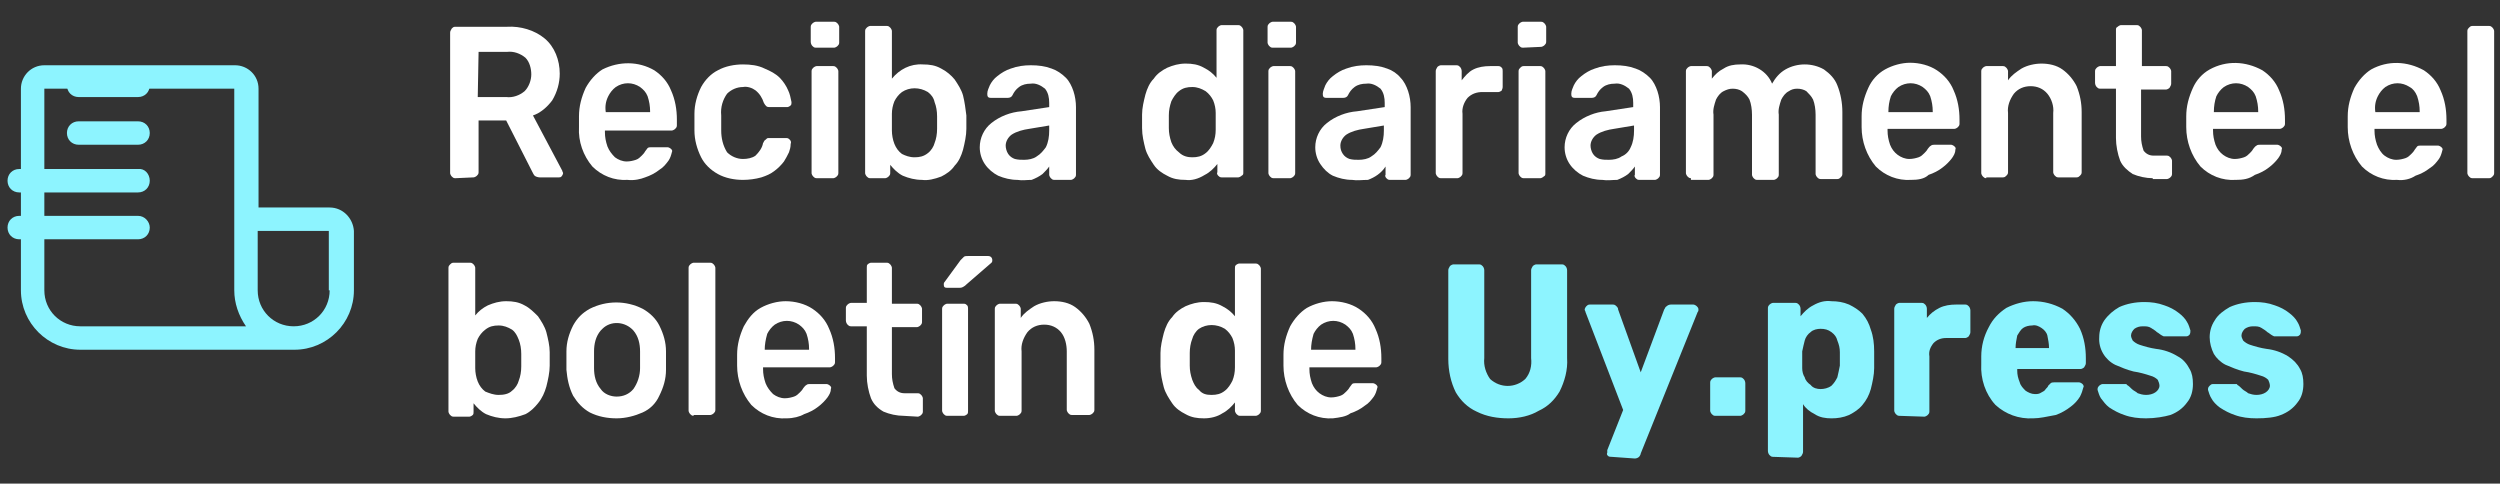 <?xml version="1.0" encoding="utf-8"?>
<!-- Generator: Adobe Illustrator 24.3.0, SVG Export Plug-In . SVG Version: 6.00 Build 0)  -->
<svg version="1.1" id="Capa_1" xmlns="http://www.w3.org/2000/svg" xmlns:xlink="http://www.w3.org/1999/xlink" x="0px" y="0px"
	 viewBox="0 0 298.8 57.8" style="enable-background:new 0 0 298.8 57.8;" xml:space="preserve">
<rect x="0" y="0" width="298.8" height="57.8" fill="#333333" stroke="none"/>
<style type="text/css">
	.st0{fill:#FFFFFF;}
	.st1{fill:#8DF4FF;}
</style>
<path class="st0" d="M54.4,21.3c-0.2,0-0.3-0.1-0.4-0.2c-0.1-0.1-0.2-0.3-0.2-0.4V3.9c0-0.2,0.1-0.3,0.2-0.5
	c0.1-0.1,0.2-0.2,0.4-0.2h6.2c1.6-0.1,3.3,0.4,4.5,1.4c1.2,1,1.8,2.6,1.8,4.2c0,1.1-0.3,2.2-0.9,3.2c-0.6,0.8-1.4,1.5-2.3,1.8
	l3.5,6.6c0,0.1,0.1,0.2,0.1,0.3c0,0.1-0.1,0.3-0.2,0.4c-0.1,0.1-0.2,0.1-0.3,0.1h-2.3c-0.2,0-0.5-0.1-0.6-0.2
	c-0.1-0.1-0.2-0.3-0.3-0.5l-3.1-6.1h-3.3v6.2c0,0.2-0.1,0.3-0.2,0.4c-0.1,0.1-0.3,0.2-0.4,0.2L54.4,21.3z M57.1,11.6h3.4
	c0.8,0.1,1.6-0.2,2.2-0.7c0.5-0.5,0.8-1.3,0.8-2c0-0.7-0.2-1.5-0.7-2c-0.6-0.5-1.4-0.8-2.2-0.7h-3.4L57.1,11.6z"/>
<path class="st0" d="M75,21.5c-1.6,0.1-3.1-0.5-4.2-1.6c-1.1-1.3-1.7-3-1.6-4.7c0-0.2,0-0.4,0-0.7c0-0.2,0-0.4,0-0.6
	c0-1.2,0.3-2.3,0.8-3.4c0.5-0.9,1.2-1.7,2-2.2c2-1,4.3-1,6.2,0.1c0.9,0.6,1.6,1.4,2,2.4c0.5,1.1,0.7,2.3,0.7,3.5V15
	c0,0.2-0.1,0.3-0.2,0.4c-0.1,0.1-0.3,0.2-0.4,0.2h-8v0.2c0,0.6,0.1,1.1,0.3,1.7c0.2,0.5,0.5,0.9,0.9,1.3c0.4,0.3,0.9,0.5,1.4,0.5
	c0.4,0,0.8-0.1,1.1-0.2c0.3-0.1,0.5-0.3,0.7-0.5c0.1-0.1,0.3-0.3,0.4-0.5c0.1-0.1,0.2-0.3,0.3-0.4c0.1-0.1,0.3-0.1,0.4-0.1h2
	c0.1,0,0.3,0.1,0.4,0.2c0.1,0.1,0.2,0.2,0.1,0.4c-0.1,0.4-0.2,0.7-0.4,1c-0.3,0.4-0.6,0.8-1.1,1.1c-0.5,0.4-1.1,0.7-1.7,0.9
	C76.6,21.4,75.8,21.6,75,21.5z M72.4,13.4h5.3v-0.1c0-0.6-0.1-1.2-0.3-1.8c-0.2-0.5-0.5-0.8-0.9-1.1c-0.9-0.6-2-0.6-2.9,0
	c-0.4,0.3-0.7,0.7-0.9,1.1C72.4,12.1,72.3,12.7,72.4,13.4L72.4,13.4z"/>
<path class="st0" d="M88.8,21.5c-1,0-2.1-0.2-3-0.7c-0.9-0.5-1.6-1.2-2-2c-0.5-1-0.8-2.1-0.8-3.2c0-0.2,0-0.6,0-1s0-0.8,0-1
	c0-1.1,0.3-2.2,0.8-3.2c0.5-0.9,1.2-1.6,2-2c0.9-0.5,2-0.7,3-0.7c0.9,0,1.8,0.1,2.6,0.5c0.7,0.3,1.3,0.6,1.8,1.1
	c0.4,0.4,0.8,1,1,1.5c0.2,0.4,0.3,0.9,0.4,1.4c0,0.2,0,0.3-0.1,0.4c-0.1,0.1-0.3,0.2-0.4,0.2h-2.1c-0.1,0-0.3,0-0.4-0.1
	c-0.1-0.1-0.2-0.2-0.3-0.4c-0.2-0.6-0.5-1.1-1-1.5c-0.4-0.3-1-0.5-1.5-0.4c-0.7,0-1.4,0.3-1.9,0.8c-0.5,0.7-0.8,1.6-0.7,2.6
	c0,0.6,0,1.2,0,1.8c0,0.9,0.2,1.8,0.7,2.6c0.5,0.5,1.2,0.8,1.9,0.8c0.5,0,1.1-0.1,1.5-0.4c0.4-0.4,0.8-0.9,0.9-1.5
	c0.1-0.1,0.1-0.3,0.3-0.4c0.1-0.1,0.2-0.2,0.3-0.2H94c0.2,0,0.3,0.1,0.4,0.2c0.1,0.1,0.2,0.3,0.1,0.5c0,0.4-0.1,0.7-0.2,1
	c-0.2,0.4-0.4,0.8-0.6,1.1c-0.3,0.4-0.7,0.8-1.1,1.1c-0.5,0.4-1,0.6-1.6,0.8C90.3,21.4,89.5,21.5,88.8,21.5z"/>
<path class="st0" d="M97.5,5.7c-0.2,0-0.3-0.1-0.4-0.2C97,5.4,96.9,5.2,96.9,5V3.2c0-0.2,0.1-0.3,0.2-0.4c0.1-0.1,0.3-0.2,0.4-0.2
	h2.2c0.2,0,0.3,0.1,0.4,0.2c0.1,0.1,0.2,0.3,0.2,0.4v1.9c0,0.2-0.1,0.3-0.2,0.4c-0.1,0.1-0.3,0.2-0.4,0.2L97.5,5.7z M97.6,21.3
	c-0.2,0-0.3-0.1-0.4-0.2C97.1,21,97,20.8,97,20.7V8.5c0-0.2,0.1-0.3,0.2-0.4c0.1-0.1,0.3-0.2,0.4-0.2h2c0.2,0,0.3,0.1,0.4,0.2
	c0.1,0.1,0.2,0.3,0.2,0.4v12.2c0,0.2-0.1,0.3-0.2,0.4c-0.1,0.1-0.3,0.2-0.4,0.2L97.6,21.3z"/>
<path class="st0" d="M110.2,21.5c-0.8,0-1.6-0.2-2.3-0.5c-0.6-0.3-1.1-0.8-1.5-1.3v1c0,0.2-0.1,0.3-0.2,0.4
	c-0.1,0.1-0.3,0.2-0.4,0.2H104c-0.2,0-0.3-0.1-0.4-0.2c-0.1-0.1-0.2-0.3-0.2-0.4v-17c0-0.2,0.1-0.3,0.2-0.4c0.1-0.1,0.3-0.2,0.4-0.2
	h2c0.2,0,0.3,0.1,0.4,0.2c0.1,0.1,0.2,0.3,0.2,0.4v5.7c0.9-1.1,2.2-1.8,3.7-1.7c0.8,0,1.5,0.1,2.2,0.5c0.6,0.3,1.2,0.8,1.6,1.3
	c0.4,0.6,0.8,1.2,1,1.9c0.2,0.8,0.3,1.6,0.4,2.4c0,0.3,0,0.6,0,0.8s0,0.5,0,0.8c0,0.8-0.2,1.7-0.4,2.5c-0.2,0.7-0.5,1.4-1,1.9
	c-0.4,0.6-1,1-1.6,1.3C111.7,21.4,110.9,21.6,110.2,21.5z M109.3,18.8c0.6,0,1.1-0.1,1.6-0.5c0.4-0.3,0.7-0.8,0.8-1.2
	c0.2-0.5,0.3-1.1,0.3-1.7c0-0.5,0-1,0-1.5c0-0.6-0.1-1.2-0.3-1.7c-0.1-0.5-0.4-0.9-0.8-1.2c-1-0.6-2.2-0.6-3.1,0
	c-0.4,0.3-0.7,0.7-0.9,1.1c-0.2,0.5-0.3,1-0.3,1.5c0,0.3,0,0.6,0,1s0,0.7,0,1c0,0.5,0.1,1.1,0.3,1.6c0.2,0.5,0.5,0.9,0.9,1.2
	C108.2,18.6,108.7,18.8,109.3,18.8z"/>
<path class="st0" d="M121.6,21.5c-0.8,0-1.6-0.2-2.3-0.5c-0.6-0.3-1.2-0.8-1.6-1.4c-0.4-0.6-0.6-1.3-0.6-2c0-1.1,0.5-2.2,1.4-2.9
	c1-0.8,2.3-1.3,3.6-1.4l3.3-0.5v-0.5c0-0.6-0.1-1.2-0.5-1.7c-0.5-0.4-1.1-0.7-1.7-0.6c-0.5,0-1,0.1-1.4,0.4c-0.4,0.3-0.6,0.6-0.8,1
	c-0.1,0.2-0.3,0.3-0.6,0.3h-1.9c-0.1,0-0.3,0-0.4-0.1c-0.1-0.1-0.1-0.3-0.1-0.4c0-0.4,0.2-0.7,0.3-1c0.2-0.4,0.5-0.8,0.9-1.1
	c0.5-0.4,1-0.7,1.6-0.9c0.8-0.3,1.6-0.4,2.4-0.4c0.9,0,1.7,0.1,2.5,0.4c0.6,0.2,1.2,0.6,1.7,1.1c0.4,0.4,0.7,1,0.9,1.6
	c0.2,0.6,0.3,1.3,0.3,1.9v8.1c0,0.2-0.1,0.3-0.2,0.4c-0.1,0.1-0.3,0.2-0.4,0.2h-2c-0.2,0-0.3-0.1-0.4-0.2c-0.1-0.1-0.2-0.3-0.2-0.4
	v-1c-0.2,0.3-0.5,0.6-0.8,0.9c-0.4,0.3-0.8,0.5-1.3,0.7C122.7,21.5,122.2,21.6,121.6,21.5z M122.4,19.1c0.5,0,1.1-0.1,1.5-0.4
	c0.5-0.3,0.8-0.7,1.1-1.1c0.3-0.6,0.4-1.3,0.4-2V15l-2.4,0.4c-0.7,0.1-1.5,0.3-2.1,0.7c-0.4,0.3-0.7,0.8-0.7,1.3
	c0,0.3,0.1,0.7,0.3,1c0.2,0.3,0.5,0.5,0.8,0.6C121.7,19.1,122,19.1,122.4,19.1z"/>
<path class="st0" d="M141.7,21.5c-0.8,0-1.5-0.1-2.2-0.5c-0.6-0.3-1.2-0.7-1.6-1.3c-0.4-0.6-0.8-1.2-1-1.9c-0.2-0.8-0.4-1.6-0.4-2.5
	c0-0.3,0-0.6,0-0.8c0-0.2,0-0.5,0-0.8c0-0.8,0.2-1.6,0.4-2.4c0.2-0.7,0.5-1.4,1-1.9c0.4-0.6,1-1,1.6-1.3c0.7-0.3,1.4-0.5,2.2-0.5
	c0.8,0,1.5,0.1,2.2,0.5c0.6,0.3,1.1,0.7,1.5,1.2V3.6c0-0.2,0.1-0.3,0.2-0.4c0.1-0.1,0.3-0.2,0.4-0.2h2c0.2,0,0.3,0.1,0.4,0.2
	c0.1,0.1,0.2,0.3,0.2,0.4v17c0,0.2,0,0.3-0.2,0.4c-0.1,0.1-0.3,0.2-0.4,0.2H146c-0.2,0-0.3-0.1-0.4-0.2c-0.1-0.1-0.2-0.3-0.1-0.4v-1
	c-0.4,0.5-0.9,1-1.5,1.3C143.2,21.4,142.4,21.6,141.7,21.5z M142.5,18.8c0.6,0,1.1-0.1,1.6-0.5c0.4-0.3,0.7-0.8,0.9-1.2
	c0.2-0.5,0.3-1,0.3-1.6c0-0.3,0-0.6,0-1s0-0.7,0-1c0-0.5-0.1-1-0.3-1.5c-0.2-0.4-0.5-0.8-0.9-1.1c-0.5-0.3-1-0.5-1.6-0.5
	c-0.6,0-1.1,0.1-1.6,0.5c-0.4,0.3-0.7,0.8-0.9,1.2c-0.2,0.6-0.3,1.1-0.3,1.7c0,0.5,0,1,0,1.5c0,0.6,0.1,1.1,0.3,1.7
	c0.2,0.5,0.5,0.9,0.9,1.2C141.4,18.7,142,18.8,142.5,18.8z"/>
<path class="st0" d="M152.1,5.7c-0.2,0-0.3-0.1-0.4-0.2c-0.1-0.1-0.2-0.3-0.2-0.4V3.2c0-0.2,0.1-0.3,0.2-0.4
	c0.1-0.1,0.3-0.2,0.4-0.2h2.2c0.2,0,0.3,0.1,0.4,0.2c0.1,0.1,0.2,0.3,0.2,0.4v1.9c0,0.2-0.1,0.3-0.2,0.4c-0.1,0.1-0.3,0.2-0.4,0.2
	L152.1,5.7z M152.2,21.3c-0.2,0-0.3-0.1-0.4-0.2c-0.1-0.1-0.2-0.3-0.2-0.4V8.5c0-0.2,0.1-0.3,0.2-0.4c0.1-0.1,0.3-0.2,0.4-0.2h2
	c0.2,0,0.3,0.1,0.4,0.2c0.1,0.1,0.2,0.3,0.2,0.4v12.2c0,0.2-0.1,0.3-0.2,0.4c-0.1,0.1-0.3,0.2-0.4,0.2L152.2,21.3z"/>
<path class="st0" d="M161.6,21.5c-0.8,0-1.6-0.2-2.3-0.5c-0.6-0.3-1.1-0.8-1.5-1.4c-0.4-0.6-0.6-1.3-0.6-2c0-1.1,0.5-2.2,1.4-2.9
	c1-0.8,2.3-1.3,3.6-1.4l3.3-0.5v-0.5c0-0.6-0.1-1.2-0.5-1.7c-0.5-0.4-1.1-0.7-1.7-0.6c-0.5,0-1,0.1-1.4,0.4c-0.4,0.3-0.6,0.6-0.8,1
	c-0.1,0.2-0.3,0.3-0.6,0.3h-1.9c-0.1,0-0.3,0-0.4-0.1c-0.1-0.1-0.1-0.3-0.1-0.4c0-0.3,0.2-0.7,0.3-1c0.2-0.4,0.5-0.8,0.9-1.1
	c0.5-0.4,1-0.7,1.6-0.9c0.8-0.3,1.6-0.4,2.4-0.4c0.9,0,1.7,0.1,2.5,0.4c0.6,0.2,1.2,0.6,1.6,1.1c0.4,0.4,0.7,1,0.9,1.6
	c0.2,0.6,0.3,1.3,0.3,1.9v8.1c0,0.2-0.1,0.3-0.2,0.4c-0.1,0.1-0.3,0.2-0.4,0.2h-1.9c-0.2,0-0.3-0.1-0.4-0.2
	c-0.1-0.1-0.2-0.3-0.1-0.4v-1c-0.5,0.8-1.3,1.3-2.1,1.6C162.8,21.5,162.2,21.6,161.6,21.5z M162.4,19.1c0.5,0,1.1-0.1,1.5-0.4
	c0.5-0.3,0.8-0.7,1.1-1.1c0.3-0.6,0.4-1.3,0.4-2V15l-2.4,0.4c-0.7,0.1-1.5,0.3-2.1,0.7c-0.4,0.3-0.7,0.8-0.7,1.3
	c0,0.4,0.1,0.7,0.3,1c0.2,0.3,0.5,0.5,0.8,0.6C161.7,19.1,162,19.1,162.4,19.1L162.4,19.1z"/>
<path class="st0" d="M172.2,21.3c-0.2,0-0.3-0.1-0.4-0.2c-0.1-0.1-0.2-0.3-0.2-0.4V8.5c0-0.2,0.1-0.3,0.2-0.5
	c0.1-0.1,0.3-0.2,0.4-0.2h1.9c0.2,0,0.3,0.1,0.4,0.2c0.1,0.1,0.2,0.3,0.2,0.5v1.1c0.4-0.5,0.8-1,1.4-1.3c0.6-0.3,1.3-0.4,2-0.4h1
	c0.2,0,0.3,0.1,0.4,0.2c0.1,0.1,0.1,0.3,0.1,0.4v1.9c0,0.2-0.1,0.3-0.1,0.4c-0.1,0.1-0.3,0.2-0.4,0.2h-1.9c-0.7,0-1.3,0.2-1.8,0.7
	c-0.4,0.5-0.7,1.2-0.6,1.9v7.1c0,0.2-0.1,0.3-0.2,0.4c-0.1,0.1-0.3,0.2-0.4,0.2H172.2z"/>
<path class="st0" d="M182,5.7c-0.2,0-0.3-0.1-0.4-0.2c-0.1-0.1-0.2-0.3-0.2-0.4V3.2c0-0.2,0.1-0.3,0.2-0.4c0.1-0.1,0.3-0.2,0.4-0.2
	h2.2c0.2,0,0.3,0.1,0.4,0.2c0.1,0.1,0.2,0.3,0.2,0.4v1.8c0,0.2-0.1,0.3-0.2,0.4c-0.1,0.1-0.3,0.2-0.4,0.2L182,5.7z M182.1,21.3
	c-0.2,0-0.3-0.1-0.4-0.2c-0.1-0.1-0.2-0.3-0.2-0.4V8.5c0-0.2,0.1-0.3,0.2-0.4c0.1-0.1,0.2-0.2,0.4-0.2h2c0.2,0,0.3,0.1,0.4,0.2
	c0.1,0.1,0.2,0.3,0.2,0.4v12.2c0,0.2,0,0.3-0.2,0.4c-0.1,0.1-0.3,0.2-0.4,0.2L182.1,21.3z"/>
<path class="st0" d="M191.5,21.5c-0.8,0-1.6-0.2-2.3-0.5c-0.6-0.3-1.2-0.8-1.6-1.4c-0.4-0.6-0.6-1.3-0.6-2c0-1.1,0.5-2.2,1.4-2.9
	c1-0.8,2.3-1.3,3.5-1.4l3.3-0.5v-0.5c0-0.6-0.1-1.2-0.5-1.7c-0.5-0.4-1.1-0.7-1.7-0.6c-0.5,0-1,0.1-1.4,0.4c-0.4,0.3-0.6,0.6-0.8,1
	c-0.1,0.2-0.3,0.3-0.6,0.3h-1.9c-0.1,0-0.3,0-0.4-0.1c-0.1-0.1-0.1-0.3-0.1-0.4c0-0.4,0.2-0.7,0.3-1c0.2-0.4,0.5-0.8,0.9-1.1
	c0.5-0.4,1-0.7,1.6-0.9c0.8-0.3,1.6-0.4,2.4-0.4c0.9,0,1.7,0.1,2.5,0.4c0.6,0.2,1.2,0.6,1.7,1.1c0.4,0.4,0.7,1,0.9,1.6
	c0.2,0.6,0.3,1.3,0.3,1.9v8.1c0,0.2-0.1,0.3-0.2,0.4c-0.1,0.1-0.3,0.2-0.4,0.2h-1.9c-0.2,0-0.3-0.1-0.4-0.2
	c-0.1-0.1-0.2-0.3-0.1-0.4v-1c-0.2,0.3-0.5,0.6-0.8,0.9c-0.4,0.3-0.8,0.5-1.3,0.7C192.7,21.5,192.1,21.6,191.5,21.5z M192.3,19.1
	c0.5,0,1.1-0.1,1.5-0.4c0.5-0.2,0.9-0.6,1.1-1.1c0.3-0.6,0.4-1.3,0.4-2V15l-2.4,0.4c-0.7,0.1-1.5,0.3-2.1,0.7
	c-0.4,0.3-0.7,0.8-0.7,1.3c0,0.3,0.1,0.7,0.3,1c0.2,0.3,0.5,0.5,0.8,0.6C191.6,19.1,191.9,19.1,192.3,19.1z"/>
<path class="st0" d="M202.1,21.3c-0.2,0-0.3-0.1-0.4-0.2c-0.1-0.1-0.2-0.3-0.2-0.4V8.5c0-0.2,0.1-0.3,0.2-0.4
	c0.1-0.1,0.3-0.2,0.4-0.2h1.9c0.2,0,0.3,0.1,0.4,0.2c0.1,0.1,0.2,0.3,0.2,0.4v0.9c0.4-0.5,0.8-0.9,1.4-1.2c0.6-0.4,1.3-0.5,2-0.5
	c1.6-0.1,3.2,0.8,3.8,2.3c0.4-0.7,0.9-1.3,1.6-1.7c0.7-0.4,1.5-0.6,2.3-0.6c0.8,0,1.6,0.2,2.3,0.6c0.7,0.5,1.3,1.1,1.6,1.9
	c0.4,1,0.6,2.1,0.6,3.2v7.4c0,0.2-0.1,0.3-0.2,0.4c-0.1,0.1-0.2,0.2-0.4,0.2h-2c-0.2,0-0.3-0.1-0.4-0.2c-0.1-0.1-0.2-0.3-0.2-0.4
	v-7.1c0-0.6-0.1-1.3-0.3-1.8c-0.2-0.4-0.5-0.7-0.8-1c-0.3-0.2-0.7-0.3-1.1-0.3c-0.4,0-0.7,0.1-1,0.3c-0.4,0.2-0.7,0.6-0.9,1
	c-0.2,0.6-0.4,1.2-0.3,1.8v7.2c0,0.2-0.1,0.3-0.2,0.4c-0.1,0.1-0.3,0.2-0.4,0.2h-2c-0.2,0-0.3-0.1-0.4-0.2c-0.1-0.1-0.2-0.3-0.2-0.4
	v-7.2c0-0.6-0.1-1.3-0.3-1.8c-0.2-0.4-0.5-0.7-0.9-1c-0.3-0.2-0.7-0.3-1.1-0.3c-0.4,0-0.7,0.1-1.1,0.3c-0.4,0.2-0.7,0.6-0.9,1
	c-0.2,0.6-0.4,1.2-0.3,1.8v7.2c0,0.2-0.1,0.3-0.2,0.4c-0.1,0.1-0.3,0.2-0.4,0.2H202.1z"/>
<path class="st0" d="M228.4,21.5c-1.6,0.1-3.1-0.5-4.2-1.6c-1.1-1.3-1.7-3-1.7-4.7c0-0.2,0-0.4,0-0.7s0-0.5,0-0.6
	c0-1.2,0.3-2.3,0.8-3.4c0.4-0.9,1.1-1.7,2-2.2c0.9-0.5,2-0.8,3-0.8c1.1,0,2.3,0.3,3.2,0.9c0.9,0.6,1.6,1.4,2,2.4
	c0.5,1.1,0.7,2.3,0.7,3.5v0.5c0,0.2-0.1,0.3-0.2,0.4c-0.1,0.1-0.3,0.2-0.4,0.2h-8v0.2c0,0.6,0.1,1.1,0.3,1.7
	c0.2,0.5,0.5,0.9,0.9,1.2c0.4,0.3,0.9,0.5,1.4,0.5c0.4,0,0.8-0.1,1.1-0.2c0.3-0.1,0.5-0.3,0.7-0.5c0.1-0.1,0.3-0.3,0.4-0.5
	c0.1-0.1,0.2-0.3,0.4-0.4c0.1-0.1,0.3-0.1,0.4-0.1h2c0.1,0,0.3,0.1,0.4,0.2c0.1,0.1,0.2,0.2,0.1,0.4c0,0.4-0.2,0.7-0.4,1
	c-0.3,0.4-0.7,0.8-1.1,1.1c-0.5,0.4-1.1,0.7-1.7,0.9C230,21.4,229.2,21.5,228.4,21.5z M225.7,13.4h5.3v-0.1c0-0.6-0.1-1.2-0.3-1.8
	c-0.2-0.5-0.5-0.8-0.9-1.1c-0.9-0.6-2-0.6-2.9,0c-0.4,0.3-0.7,0.7-0.9,1.1C225.8,12.1,225.7,12.7,225.7,13.4L225.7,13.4z"/>
<path class="st0" d="M237.4,21.3c-0.2,0-0.3-0.1-0.4-0.2c-0.1-0.1-0.2-0.3-0.2-0.4V8.5c0-0.2,0.1-0.3,0.2-0.4
	c0.1-0.1,0.3-0.2,0.4-0.2h2c0.2,0,0.3,0.1,0.4,0.2c0.1,0.1,0.2,0.3,0.2,0.4v1.1c0.4-0.6,1-1,1.6-1.4c0.7-0.4,1.6-0.6,2.4-0.6
	c0.9,0,1.8,0.2,2.5,0.7c0.7,0.5,1.3,1.2,1.7,2c0.4,1,0.6,2,0.6,3.1v7.2c0,0.2-0.1,0.3-0.2,0.4c-0.1,0.1-0.2,0.2-0.4,0.2H246
	c-0.2,0-0.3-0.1-0.4-0.2c-0.1-0.1-0.2-0.3-0.2-0.4v-7.1c0.1-0.8-0.2-1.7-0.7-2.3c-0.5-0.6-1.2-0.9-2-0.9c-0.8,0-1.5,0.3-2,0.9
	c-0.5,0.7-0.8,1.5-0.7,2.3v7.1c0,0.2-0.1,0.3-0.2,0.4c-0.1,0.1-0.2,0.2-0.4,0.2H237.4z"/>
<path class="st0" d="M257.3,21.3c-0.8,0-1.7-0.2-2.4-0.5c-0.6-0.4-1.2-0.9-1.5-1.6c-0.3-0.8-0.5-1.8-0.5-2.7v-5.9H251
	c-0.2,0-0.3-0.1-0.4-0.2c-0.1-0.1-0.2-0.3-0.2-0.5V8.5c0-0.2,0.1-0.3,0.2-0.4c0.1-0.1,0.3-0.2,0.4-0.2h1.9V3.6c0-0.2,0-0.3,0.2-0.4
	c0.1-0.1,0.3-0.2,0.4-0.2h1.9c0.2,0,0.3,0.1,0.4,0.2c0.1,0.1,0.2,0.3,0.2,0.4v4.3h2.9c0.2,0,0.3,0.1,0.4,0.2
	c0.1,0.1,0.2,0.3,0.2,0.4V10c0,0.2-0.1,0.3-0.2,0.5c-0.1,0.1-0.3,0.2-0.4,0.2h-3v5.6c0,0.6,0.1,1.1,0.3,1.7c0.3,0.4,0.7,0.6,1.2,0.6
	h1.6c0.2,0,0.3,0.1,0.4,0.2c0.1,0.1,0.2,0.3,0.2,0.4v1.6c0,0.2-0.1,0.3-0.2,0.4c-0.1,0.1-0.3,0.2-0.4,0.2H257.3z"/>
<path class="st0" d="M267.2,21.5c-1.6,0.1-3.1-0.5-4.2-1.6c-1.1-1.3-1.7-3-1.7-4.7c0-0.2,0-0.4,0-0.7s0-0.5,0-0.6
	c0-1.2,0.3-2.3,0.8-3.4c0.4-0.9,1.1-1.7,2-2.2c2-1.1,4.3-1,6.3,0.1c0.9,0.6,1.6,1.4,2,2.4c0.5,1.1,0.7,2.3,0.7,3.5v0.5
	c0,0.2-0.1,0.3-0.2,0.4c-0.1,0.1-0.3,0.2-0.4,0.2h-8v0.2c0,0.6,0.1,1.1,0.3,1.7c0.2,0.5,0.5,0.9,0.9,1.2c0.4,0.3,0.9,0.5,1.4,0.5
	c0.4,0,0.8-0.1,1.1-0.2c0.3-0.1,0.5-0.3,0.7-0.5c0.1-0.1,0.3-0.3,0.4-0.5c0.1-0.1,0.2-0.3,0.4-0.4c0.1-0.1,0.3-0.1,0.4-0.1h2.1
	c0.1,0,0.3,0.1,0.4,0.2c0.1,0.1,0.2,0.2,0.1,0.4c0,0.4-0.2,0.7-0.4,1c-0.3,0.4-0.7,0.8-1.1,1.1c-0.5,0.4-1.1,0.7-1.7,0.9
	C268.8,21.4,268.1,21.5,267.2,21.5z M264.6,13.4h5.3v-0.1c0-0.6-0.1-1.2-0.3-1.8c-0.2-0.5-0.5-0.8-0.9-1.1c-0.9-0.6-2-0.6-2.9,0
	c-0.4,0.3-0.7,0.7-0.9,1.1C264.7,12.1,264.6,12.7,264.6,13.4L264.6,13.4z"/>
<path class="st0" d="M286.5,21.5c-1.6,0.1-3.1-0.5-4.2-1.6c-1.1-1.3-1.7-3-1.7-4.7c0-0.2,0-0.4,0-0.7c0-0.2,0-0.4,0-0.6
	c0-1.2,0.3-2.3,0.8-3.4c0.5-0.9,1.2-1.7,2-2.2c2-1.1,4.3-1,6.3,0.1c0.9,0.6,1.6,1.4,2,2.4c0.5,1.1,0.7,2.3,0.7,3.5v0.5
	c0,0.2-0.1,0.3-0.2,0.4c-0.1,0.1-0.3,0.2-0.4,0.2h-8v0.2c0,0.6,0.1,1.1,0.3,1.7c0.2,0.5,0.5,1,0.9,1.3c0.4,0.3,0.9,0.5,1.4,0.5
	c0.4,0,0.8-0.1,1.1-0.2c0.3-0.1,0.5-0.3,0.7-0.5c0.1-0.1,0.3-0.3,0.4-0.5c0.1-0.1,0.2-0.3,0.3-0.4c0.1-0.1,0.3-0.1,0.4-0.1h2.1
	c0.1,0,0.3,0.1,0.4,0.2c0.1,0.1,0.2,0.2,0.1,0.4c-0.1,0.4-0.2,0.7-0.4,1c-0.3,0.4-0.6,0.8-1.1,1.1c-0.5,0.4-1.1,0.7-1.7,0.9
	C288.1,21.4,287.3,21.6,286.5,21.5z M283.9,13.4h5.3v-0.1c0-0.6-0.1-1.2-0.3-1.8c-0.2-0.5-0.5-0.9-0.9-1.1c-0.9-0.6-2-0.6-2.9,0
	c-0.4,0.3-0.7,0.7-0.9,1.1C283.9,12.1,283.8,12.7,283.9,13.4L283.9,13.4z"/>
<path class="st0" d="M295.5,21.3c-0.2,0-0.3-0.1-0.4-0.2c-0.1-0.1-0.2-0.3-0.2-0.4v-17c0-0.2,0.1-0.3,0.2-0.4
	c0.1-0.1,0.2-0.2,0.4-0.2h2c0.2,0,0.3,0.1,0.4,0.2c0.1,0.1,0.2,0.3,0.2,0.4v17c0,0.2-0.1,0.3-0.2,0.4c-0.1,0.1-0.2,0.2-0.4,0.2
	H295.5z"/>
<path class="st0" d="M60.4,50c-0.8,0-1.6-0.2-2.3-0.5c-0.6-0.3-1.1-0.8-1.5-1.3v1c0,0.2,0,0.3-0.1,0.4c-0.1,0.1-0.3,0.2-0.4,0.2
	h-1.9c-0.2,0-0.3-0.1-0.4-0.2c-0.1-0.1-0.2-0.3-0.2-0.4V32c0-0.2,0.1-0.3,0.2-0.4c0.1-0.1,0.2-0.2,0.4-0.2h2c0.2,0,0.3,0.1,0.4,0.2
	c0.1,0.1,0.2,0.3,0.2,0.4v5.7c0.4-0.5,0.9-0.9,1.5-1.2c0.7-0.3,1.4-0.5,2.2-0.5c0.8,0,1.5,0.1,2.2,0.5c0.6,0.3,1.1,0.8,1.6,1.3
	c0.4,0.6,0.8,1.2,1,1.9c0.2,0.8,0.4,1.6,0.4,2.4c0,0.3,0,0.6,0,0.8c0,0.2,0,0.5,0,0.8c0,0.8-0.2,1.7-0.4,2.5c-0.2,0.7-0.5,1.4-1,2
	c-0.4,0.5-0.9,1-1.5,1.3C62,49.8,61.2,50,60.4,50z M59.6,47.2c0.6,0,1.2-0.1,1.6-0.5c0.4-0.3,0.7-0.8,0.8-1.2
	c0.2-0.5,0.3-1.1,0.3-1.7c0-0.5,0-1,0-1.5c0-0.6-0.1-1.2-0.3-1.7c-0.2-0.5-0.4-0.9-0.8-1.2c-0.5-0.3-1-0.5-1.6-0.5
	c-0.6,0-1.1,0.1-1.6,0.5c-0.4,0.3-0.7,0.7-0.9,1.1c-0.2,0.5-0.3,1-0.3,1.5c0,0.3,0,0.6,0,1s0,0.7,0,1c0,0.5,0.1,1.1,0.3,1.6
	c0.2,0.5,0.5,0.9,0.9,1.2C58.5,47,59,47.2,59.6,47.2z"/>
<path class="st0" d="M73.7,50c-1.1,0-2.2-0.2-3.2-0.7c-0.9-0.5-1.5-1.2-2-2c-0.5-1-0.7-2-0.8-3.1c0-0.3,0-0.7,0-1.1s0-0.8,0-1.1
	c0-1.1,0.3-2.1,0.8-3.1c0.5-0.9,1.1-1.5,2-2c2-1,4.3-1,6.3,0c0.9,0.5,1.6,1.2,2,2c0.5,1,0.8,2,0.8,3.1c0,0.3,0,0.7,0,1.1
	s0,0.8,0,1.1c0,1.1-0.3,2.1-0.8,3.1c-0.4,0.9-1.1,1.6-2,2C75.9,49.7,74.8,50,73.7,50z M73.7,47.4c0.8,0,1.5-0.3,2-0.9
	c0.5-0.7,0.8-1.6,0.8-2.5c0-0.3,0-0.6,0-1s0-0.7,0-1c0-0.9-0.2-1.8-0.8-2.5c-1-1.1-2.7-1.2-3.7-0.2c-0.1,0.1-0.1,0.1-0.2,0.2
	C71.2,40.2,71,41.1,71,42c0,0.3,0,0.6,0,1c0,0.4,0,0.7,0,1c0,0.9,0.2,1.8,0.8,2.5C72.2,47.1,73,47.4,73.7,47.4z"/>
<path class="st0" d="M82.9,49.7c-0.2,0-0.3-0.1-0.4-0.2c-0.1-0.1-0.2-0.3-0.2-0.4V32c0-0.2,0.1-0.3,0.2-0.4c0.1-0.1,0.3-0.2,0.4-0.2
	h2c0.2,0,0.3,0.1,0.4,0.2c0.1,0.1,0.2,0.3,0.2,0.4v17c0,0.2-0.1,0.3-0.2,0.4c-0.1,0.1-0.3,0.2-0.4,0.2H82.9z"/>
<path class="st0" d="M94,50c-1.6,0.1-3.1-0.5-4.2-1.6c-1.1-1.3-1.7-3-1.7-4.7c0-0.2,0-0.4,0-0.7c0-0.3,0-0.5,0-0.6
	c0-1.2,0.3-2.3,0.8-3.4c0.5-0.9,1.1-1.7,2-2.2c0.9-0.5,2-0.8,3-0.8c1.1,0,2.3,0.3,3.2,0.9c0.9,0.6,1.6,1.4,2,2.4
	c0.5,1.1,0.7,2.3,0.7,3.5v0.5c0,0.2-0.1,0.3-0.2,0.4c-0.1,0.1-0.3,0.2-0.4,0.2h-8v0.2c0,0.6,0.1,1.1,0.3,1.7
	c0.2,0.5,0.5,0.9,0.9,1.3c0.4,0.3,0.9,0.5,1.4,0.5c0.4,0,0.8-0.1,1.1-0.2c0.3-0.1,0.5-0.3,0.7-0.5c0.1-0.1,0.3-0.3,0.4-0.5
	c0.1-0.1,0.2-0.3,0.4-0.4c0.1-0.1,0.3-0.1,0.4-0.1h2c0.1,0,0.3,0.1,0.4,0.2c0.1,0.1,0.2,0.2,0.1,0.4c0,0.4-0.2,0.7-0.4,1
	c-0.3,0.4-0.7,0.8-1.1,1.1c-0.5,0.4-1.1,0.7-1.7,0.9C95.6,49.8,94.8,50,94,50z M91.4,41.8h5.3v-0.1c0-0.6-0.1-1.2-0.3-1.8
	c-0.2-0.5-0.5-0.8-0.9-1.1c-0.9-0.6-2-0.6-2.9,0c-0.4,0.3-0.7,0.7-0.9,1.1C91.5,40.6,91.4,41.2,91.4,41.8L91.4,41.8z"/>
<path class="st0" d="M108,49.7c-0.8,0-1.7-0.2-2.4-0.5c-0.7-0.4-1.2-0.9-1.5-1.6c-0.3-0.8-0.5-1.8-0.5-2.7V39h-1.9
	c-0.2,0-0.3-0.1-0.4-0.2c-0.1-0.1-0.2-0.3-0.2-0.5v-1.5c0-0.2,0.1-0.3,0.2-0.4c0.1-0.1,0.3-0.2,0.4-0.2h1.9V32c0-0.2,0-0.3,0.1-0.4
	c0.1-0.1,0.3-0.2,0.4-0.2h1.9c0.2,0,0.3,0.1,0.4,0.2c0.1,0.1,0.2,0.3,0.2,0.4v4.3h3c0.2,0,0.3,0.1,0.4,0.2c0.1,0.1,0.2,0.3,0.2,0.4
	v1.5c0,0.2,0,0.3-0.2,0.5c-0.1,0.1-0.3,0.2-0.4,0.2h-3v5.6c0,0.6,0.1,1.1,0.3,1.7c0.3,0.4,0.7,0.6,1.2,0.6h1.6
	c0.2,0,0.3,0.1,0.4,0.2c0.1,0.1,0.2,0.3,0.2,0.4v1.6c0,0.2-0.1,0.3-0.2,0.4c-0.1,0.1-0.3,0.2-0.4,0.2L108,49.7z"/>
<path class="st0" d="M113.2,49.7c-0.2,0-0.3-0.1-0.4-0.2c-0.1-0.1-0.2-0.3-0.2-0.4V36.9c0-0.2,0.1-0.3,0.2-0.4
	c0.1-0.1,0.3-0.2,0.4-0.2h2c0.2,0,0.3,0.1,0.4,0.2c0.1,0.1,0.1,0.3,0.1,0.4v12.2c0,0.2,0,0.3-0.1,0.4c-0.1,0.1-0.3,0.2-0.4,0.2
	L113.2,49.7z M113.2,34.4c-0.3,0-0.4-0.1-0.4-0.4c0-0.1,0-0.2,0.1-0.3l1.9-2.6c0.1-0.1,0.3-0.3,0.4-0.4c0.1-0.1,0.3-0.1,0.5-0.1h2.4
	c0.3,0,0.5,0.2,0.5,0.5c0,0.1,0,0.2-0.1,0.3l-3,2.6c-0.1,0.1-0.2,0.2-0.4,0.3c-0.2,0.1-0.3,0.1-0.5,0.1H113.2z"/>
<path class="st0" d="M119.5,49.7c-0.2,0-0.3-0.1-0.4-0.2c-0.1-0.1-0.2-0.3-0.2-0.4V36.9c0-0.2,0.1-0.3,0.2-0.4
	c0.1-0.1,0.3-0.2,0.4-0.2h1.9c0.2,0,0.3,0.1,0.4,0.2c0.1,0.1,0.2,0.3,0.2,0.4V38c0.4-0.6,1-1,1.6-1.4c0.7-0.4,1.6-0.6,2.4-0.6
	c0.9,0,1.8,0.2,2.5,0.7c0.7,0.5,1.3,1.2,1.7,2c0.4,1,0.6,2,0.6,3.1v7.2c0,0.2-0.1,0.3-0.2,0.4c-0.1,0.1-0.3,0.2-0.4,0.2h-2.1
	c-0.2,0-0.3-0.1-0.4-0.2c-0.1-0.1-0.2-0.3-0.2-0.4V42c0-0.8-0.2-1.7-0.7-2.3c-0.5-0.6-1.2-0.9-2-0.9c-0.8,0-1.5,0.3-2,0.9
	c-0.5,0.7-0.8,1.5-0.7,2.3v7.1c0,0.2-0.1,0.3-0.2,0.4c-0.1,0.1-0.3,0.2-0.4,0.2H119.5z"/>
<path class="st0" d="M143.9,50c-0.8,0-1.5-0.1-2.2-0.5c-0.6-0.3-1.2-0.7-1.6-1.3c-0.4-0.6-0.8-1.2-1-1.9c-0.2-0.8-0.4-1.6-0.4-2.5
	c0-0.3,0-0.6,0-0.8s0-0.5,0-0.8c0-0.8,0.2-1.6,0.4-2.4c0.2-0.7,0.5-1.4,1-1.9c0.4-0.6,1-1,1.6-1.3c0.7-0.3,1.4-0.5,2.2-0.5
	c0.8,0,1.5,0.1,2.2,0.5c0.6,0.3,1.1,0.7,1.5,1.2v-5.7c0-0.2,0-0.3,0.1-0.4c0.1-0.1,0.3-0.2,0.4-0.2h2c0.2,0,0.3,0.1,0.4,0.2
	c0.1,0.1,0.2,0.3,0.2,0.4v17c0,0.2-0.1,0.3-0.2,0.4c-0.1,0.1-0.3,0.2-0.4,0.2h-1.9c-0.2,0-0.3-0.1-0.4-0.2c-0.1-0.1-0.2-0.3-0.2-0.4
	v-1c-0.4,0.5-0.9,1-1.5,1.3C145.5,49.8,144.7,50,143.9,50z M144.8,47.2c0.6,0,1.1-0.1,1.6-0.5c0.4-0.3,0.7-0.8,0.9-1.2
	c0.2-0.5,0.3-1,0.3-1.6c0-0.3,0-0.6,0-1s0-0.7,0-1c0-0.5-0.1-1-0.3-1.5c-0.2-0.4-0.5-0.8-0.9-1.1c-1-0.6-2.2-0.6-3.1,0
	c-0.4,0.3-0.7,0.8-0.8,1.2c-0.2,0.5-0.3,1.1-0.3,1.7c0,0.5,0,1,0,1.5c0,0.6,0.1,1.1,0.3,1.7c0.2,0.5,0.4,0.9,0.8,1.2
	C143.7,47.1,144.2,47.2,144.8,47.2z"/>
<path class="st0" d="M159.3,50c-1.6,0.1-3.1-0.5-4.2-1.6c-1.1-1.3-1.7-3-1.7-4.7c0-0.2,0-0.4,0-0.7c0-0.3,0-0.5,0-0.6
	c0-1.2,0.3-2.3,0.8-3.4c0.5-0.9,1.2-1.7,2-2.2c0.9-0.5,2-0.8,3-0.8c1.1,0,2.3,0.3,3.2,0.9c0.9,0.6,1.6,1.4,2,2.4
	c0.5,1.1,0.7,2.3,0.7,3.5v0.5c0,0.2-0.1,0.3-0.2,0.4c-0.1,0.1-0.3,0.2-0.4,0.2h-8v0.2c0,0.6,0.1,1.1,0.3,1.7
	c0.2,0.5,0.5,0.9,0.9,1.2c0.4,0.3,0.9,0.5,1.4,0.5c0.4,0,0.8-0.1,1.1-0.2c0.3-0.1,0.5-0.3,0.7-0.5c0.1-0.1,0.3-0.3,0.4-0.5
	c0.1-0.1,0.2-0.3,0.3-0.4c0.1-0.1,0.3-0.1,0.4-0.1h2.1c0.1,0,0.3,0.1,0.4,0.2c0.1,0.1,0.2,0.2,0.1,0.4c-0.1,0.4-0.2,0.7-0.4,1
	c-0.3,0.4-0.6,0.8-1.1,1.1c-0.5,0.4-1.1,0.7-1.7,0.9C160.9,49.8,160.1,49.9,159.3,50z M156.7,41.8h5.3v-0.1c0-0.6-0.1-1.2-0.3-1.8
	c-0.2-0.5-0.5-0.8-0.9-1.1c-0.9-0.6-2-0.6-2.9,0c-0.4,0.3-0.7,0.7-0.9,1.1C156.8,40.6,156.7,41.2,156.7,41.8L156.7,41.8z"/>
<path class="st1" d="M180.3,50c-1.3,0-2.6-0.2-3.8-0.8c-1.1-0.5-1.9-1.3-2.5-2.3c-0.6-1.2-0.9-2.6-0.9-4V32.3c0-0.2,0.1-0.3,0.2-0.5
	c0.1-0.1,0.3-0.2,0.4-0.2h3.1c0.2,0,0.3,0.1,0.4,0.2c0.1,0.1,0.2,0.3,0.2,0.5v10.5c-0.1,0.9,0.2,1.8,0.7,2.5c1.2,1.1,3,1.1,4.2,0
	c0.6-0.7,0.8-1.6,0.7-2.5V32.3c0-0.2,0.1-0.3,0.2-0.5c0.1-0.1,0.3-0.2,0.4-0.2h3.1c0.2,0,0.3,0.1,0.4,0.2c0.1,0.1,0.2,0.3,0.2,0.5
	v10.5c0.1,1.4-0.3,2.8-0.9,4c-0.6,1-1.4,1.8-2.5,2.3C182.9,49.7,181.6,50,180.3,50z"/>
<path class="st1" d="M192.6,54.6c-0.1,0-0.3,0-0.4-0.1c-0.1-0.1-0.2-0.2-0.1-0.4c0,0,0-0.1,0-0.1c0-0.1,0-0.1,0-0.2l1.9-4.8
	l-4.5-11.7c0-0.1-0.1-0.2-0.1-0.3c0-0.1,0.1-0.3,0.2-0.4c0.1-0.1,0.2-0.2,0.4-0.2h2.7c0.2,0,0.3,0,0.5,0.2c0.1,0.1,0.2,0.2,0.2,0.4
	l2.7,7.5l2.8-7.5c0.1-0.1,0.1-0.3,0.3-0.4c0.1-0.1,0.3-0.2,0.5-0.2h2.7c0.1,0,0.3,0.1,0.4,0.2c0.1,0.1,0.2,0.2,0.2,0.4
	c0,0.1,0,0.2-0.1,0.3l-6.8,16.9c0,0.1-0.1,0.3-0.2,0.4c-0.1,0.1-0.3,0.2-0.5,0.2L192.6,54.6z"/>
<path class="st1" d="M205,49.7c-0.2,0-0.3-0.1-0.4-0.2c-0.1-0.1-0.2-0.3-0.2-0.4v-3.3c0-0.2,0-0.3,0.2-0.5c0.1-0.1,0.3-0.2,0.4-0.2
	h3c0.2,0,0.3,0.1,0.4,0.2c0.1,0.1,0.2,0.3,0.2,0.5v3.3c0,0.2-0.1,0.3-0.2,0.4c-0.1,0.1-0.3,0.2-0.4,0.2H205z"/>
<path class="st1" d="M211.9,54.6c-0.2,0-0.3-0.1-0.4-0.2c-0.1-0.1-0.2-0.3-0.2-0.5v-17c0-0.2,0-0.3,0.2-0.5c0.1-0.1,0.3-0.2,0.4-0.2
	h2.7c0.2,0,0.3,0.1,0.4,0.2c0.1,0.1,0.2,0.3,0.2,0.5v0.9c0.4-0.5,0.9-1,1.5-1.3c0.7-0.4,1.4-0.6,2.2-0.5c0.7,0,1.4,0.1,2.1,0.4
	c0.6,0.3,1.1,0.6,1.6,1.1c0.5,0.6,0.8,1.2,1,1.9c0.3,0.8,0.4,1.7,0.4,2.6c0,0.3,0,0.7,0,1s0,0.6,0,1c0,0.8-0.2,1.7-0.4,2.5
	c-0.2,0.7-0.5,1.3-1,1.9c-0.4,0.5-1,0.9-1.6,1.2c-0.7,0.3-1.4,0.4-2.1,0.4c-0.7,0-1.4-0.1-2-0.5c-0.6-0.3-1.1-0.7-1.4-1.2v5.7
	c0,0.2-0.1,0.3-0.2,0.5c-0.1,0.1-0.3,0.2-0.4,0.2L211.9,54.6z M217.6,46.5c0.4,0,0.9-0.1,1.3-0.4c0.3-0.3,0.5-0.6,0.7-1
	c0.1-0.4,0.2-0.9,0.3-1.4c0-0.5,0-1.1,0-1.6c0-0.5-0.1-0.9-0.3-1.4c-0.1-0.4-0.3-0.7-0.7-1c-0.4-0.3-0.8-0.4-1.3-0.4
	c-0.4,0-0.9,0.1-1.2,0.4c-0.3,0.2-0.6,0.6-0.7,1c-0.1,0.4-0.2,0.8-0.3,1.3c0,0.3,0,0.6,0,1c0,0.3,0,0.6,0,1c0,0.4,0.1,0.8,0.3,1.1
	c0.1,0.4,0.4,0.7,0.7,0.9C216.7,46.4,217.2,46.5,217.6,46.5L217.6,46.5z"/>
<path class="st1" d="M227,49.7c-0.2,0-0.3-0.1-0.4-0.2c-0.1-0.1-0.2-0.3-0.2-0.4V36.9c0-0.2,0.1-0.3,0.2-0.5
	c0.1-0.1,0.3-0.2,0.4-0.2h2.7c0.2,0,0.3,0.1,0.4,0.2c0.1,0.1,0.2,0.3,0.2,0.5V38c0.4-0.5,0.9-0.9,1.5-1.2c0.6-0.3,1.3-0.4,2-0.4h1.1
	c0.2,0,0.3,0.1,0.4,0.2c0.1,0.1,0.2,0.3,0.2,0.5v2.6c0,0.2-0.1,0.3-0.2,0.5c-0.1,0.1-0.3,0.2-0.4,0.2h-2.3c-0.6,0-1.1,0.2-1.5,0.6
	c-0.4,0.5-0.6,1-0.5,1.6v6.6c0,0.2-0.1,0.3-0.2,0.4c-0.1,0.1-0.3,0.2-0.4,0.2L227,49.7z"/>
<path class="st1" d="M243,50c-1.7,0.1-3.3-0.5-4.5-1.6c-1.2-1.3-1.8-3.1-1.7-4.9v-0.9c0-1.2,0.3-2.4,0.9-3.5c0.5-1,1.2-1.7,2.1-2.3
	c1-0.5,2.1-0.8,3.2-0.8c1.2,0,2.4,0.3,3.5,0.9c0.9,0.6,1.6,1.4,2.1,2.4c0.5,1.1,0.7,2.3,0.7,3.5v0.6c0,0.2-0.1,0.3-0.2,0.5
	c-0.1,0.1-0.3,0.2-0.4,0.2h-7.6v0.2c0,0.5,0.1,0.9,0.3,1.4c0.1,0.4,0.4,0.7,0.7,1c0.3,0.2,0.7,0.4,1.1,0.4c0.3,0,0.5,0,0.8-0.2
	c0.2-0.1,0.4-0.2,0.5-0.4c0.1-0.1,0.3-0.3,0.3-0.4c0.1-0.1,0.2-0.2,0.3-0.3c0.1-0.1,0.3-0.1,0.4-0.1h3c0.1,0,0.3,0.1,0.4,0.2
	c0.1,0.1,0.2,0.3,0.1,0.4c-0.1,0.4-0.2,0.7-0.4,1.1c-0.3,0.5-0.7,0.9-1.1,1.2c-0.5,0.4-1.2,0.8-1.8,1C244.6,49.8,243.8,50,243,50z
	 M240.9,41.6h4l0,0c0-0.5-0.1-1-0.2-1.5c-0.1-0.4-0.4-0.7-0.7-0.9c-0.3-0.2-0.7-0.4-1.1-0.3c-0.4,0-0.8,0.1-1.1,0.3
	c-0.3,0.2-0.5,0.6-0.7,0.9C241,40.6,240.9,41.1,240.9,41.6L240.9,41.6z"/>
<path class="st1" d="M256.5,50c-0.9,0-1.8-0.1-2.6-0.4c-0.6-0.2-1.2-0.5-1.8-0.9c-0.4-0.3-0.7-0.7-1-1.1c-0.2-0.3-0.3-0.7-0.4-1
	c0-0.2,0-0.3,0.2-0.5c0.1-0.1,0.3-0.2,0.4-0.2h2.7c0,0,0.1,0,0.1,0c0.1,0,0.1,0.1,0.1,0.1c0.2,0.1,0.4,0.3,0.6,0.5
	c0.2,0.2,0.5,0.3,0.7,0.5c0.3,0.1,0.6,0.2,1,0.2c0.4,0,0.8-0.1,1.1-0.3c0.3-0.2,0.5-0.5,0.5-0.8c0-0.2-0.1-0.5-0.2-0.7
	c-0.2-0.2-0.5-0.4-0.9-0.5c-0.6-0.2-1.3-0.4-2-0.5c-0.8-0.2-1.5-0.5-2.2-0.8c-1.2-0.6-2-1.9-1.9-3.3c0-0.7,0.2-1.4,0.6-2
	c0.5-0.7,1.1-1.2,1.8-1.6c0.9-0.4,1.9-0.6,3-0.6c0.8,0,1.6,0.1,2.4,0.4c0.6,0.2,1.2,0.5,1.7,0.9c0.4,0.3,0.8,0.7,1,1.1
	c0.2,0.3,0.3,0.7,0.4,1c0,0.2,0,0.3-0.1,0.5c-0.1,0.1-0.2,0.2-0.4,0.2h-2.5h-0.2l-0.2-0.1c-0.2-0.1-0.4-0.3-0.6-0.4
	c-0.2-0.2-0.4-0.3-0.7-0.5c-0.3-0.2-0.6-0.2-1-0.2c-0.4,0-0.7,0.1-1,0.3c-0.2,0.2-0.4,0.5-0.4,0.8c0,0.2,0.1,0.4,0.2,0.6
	c0.2,0.2,0.5,0.4,0.8,0.5c0.6,0.2,1.3,0.4,2,0.5c0.9,0.1,1.8,0.4,2.6,0.9c0.6,0.3,1.1,0.9,1.4,1.5c0.3,0.5,0.4,1.1,0.4,1.8
	c0,0.8-0.2,1.6-0.7,2.2c-0.5,0.7-1.2,1.2-2,1.5C258.7,49.8,257.6,50,256.5,50z"/>
<path class="st1" d="M269.7,50c-0.9,0-1.8-0.1-2.6-0.4c-0.6-0.2-1.2-0.5-1.8-0.9c-0.4-0.3-0.8-0.7-1-1.1c-0.2-0.3-0.3-0.7-0.4-1
	c0-0.2,0-0.3,0.2-0.5c0.1-0.1,0.2-0.2,0.4-0.2h2.7c0,0,0.1,0,0.1,0c0.1,0,0.1,0.1,0.1,0.1c0.2,0.1,0.4,0.3,0.6,0.5
	c0.2,0.2,0.5,0.3,0.7,0.5c0.3,0.1,0.6,0.2,1,0.2c0.4,0,0.8-0.1,1.1-0.3c0.3-0.2,0.5-0.5,0.5-0.8c0-0.2-0.1-0.5-0.2-0.7
	c-0.2-0.2-0.5-0.4-0.9-0.5c-0.6-0.2-1.3-0.4-2-0.5c-0.8-0.2-1.5-0.5-2.2-0.8c-0.6-0.3-1.1-0.8-1.4-1.3c-0.3-0.6-0.5-1.3-0.5-2
	c0-0.7,0.2-1.4,0.6-2c0.4-0.7,1.1-1.2,1.8-1.6c0.9-0.4,1.9-0.6,3-0.6c0.8,0,1.6,0.1,2.4,0.4c0.6,0.2,1.2,0.5,1.7,0.9
	c0.4,0.3,0.8,0.7,1,1.1c0.2,0.3,0.3,0.7,0.4,1c0,0.2,0,0.3-0.1,0.5c-0.1,0.1-0.2,0.2-0.4,0.2h-2.5c-0.1,0-0.1,0-0.2,0l-0.2-0.1
	c-0.2-0.1-0.4-0.3-0.6-0.4c-0.2-0.2-0.4-0.3-0.7-0.5c-0.3-0.2-0.6-0.2-1-0.2c-0.4,0-0.7,0.1-1,0.3c-0.2,0.2-0.4,0.5-0.4,0.8
	c0,0.2,0.1,0.4,0.2,0.6c0.2,0.2,0.5,0.4,0.8,0.5c0.6,0.2,1.3,0.4,2,0.5c0.9,0.1,1.8,0.4,2.6,0.9c0.6,0.4,1.1,0.9,1.4,1.5
	c0.3,0.5,0.4,1.1,0.4,1.8c0,0.8-0.2,1.6-0.7,2.2c-0.5,0.7-1.2,1.2-2,1.5C271.9,49.9,270.8,50,269.7,50z"/>
<path class="st1" d="M39.4,24.8h-8.5V10.6c0-1.6-1.3-2.8-2.8-2.8H5.3c-1.6,0-2.8,1.3-2.8,2.8v24.1c0,3.9,3.2,7.1,7.1,7.1h25.6
	c3.9,0,7.1-3.2,7.1-7.1v-7.1C42.2,26.1,41,24.8,39.4,24.8z M9.6,39c-2.4,0-4.3-1.9-4.3-4.3V10.6H28v24.1c0,1.5,0.5,3,1.4,4.3H9.6z
	 M39.4,34.7c0,2.4-1.9,4.3-4.3,4.3s-4.3-1.9-4.3-4.3v-7.1h8.5V34.7z"/>
<path class="st1" d="M17.9,10.2c0,0.8-0.6,1.4-1.4,1.4H9.4C8.6,11.6,8,11,8,10.2s0.6-1.4,1.4-1.4h7.1C17.3,8.8,17.9,9.4,17.9,10.2z"
	/>
<path class="st1" d="M17.9,15.9c0,0.8-0.6,1.4-1.4,1.4H9.4c-0.8,0-1.4-0.6-1.4-1.4c0-0.8,0.6-1.4,1.4-1.4h7.1
	C17.3,14.5,17.9,15.1,17.9,15.9z"/>
<path class="st1" d="M17.9,21.6c0,0.8-0.6,1.4-1.4,1.4H2.3c-0.8,0-1.4-0.6-1.4-1.4c0-0.8,0.6-1.4,1.4-1.4h14.2
	C17.3,20.1,17.9,20.8,17.9,21.6z"/>
<path class="st1" d="M17.9,27.2c0,0.8-0.6,1.4-1.4,1.4H2.3c-0.8,0-1.4-0.6-1.4-1.4c0-0.8,0.6-1.4,1.4-1.4h14.2
	C17.3,25.8,17.9,26.5,17.9,27.2z"/>
</svg>

